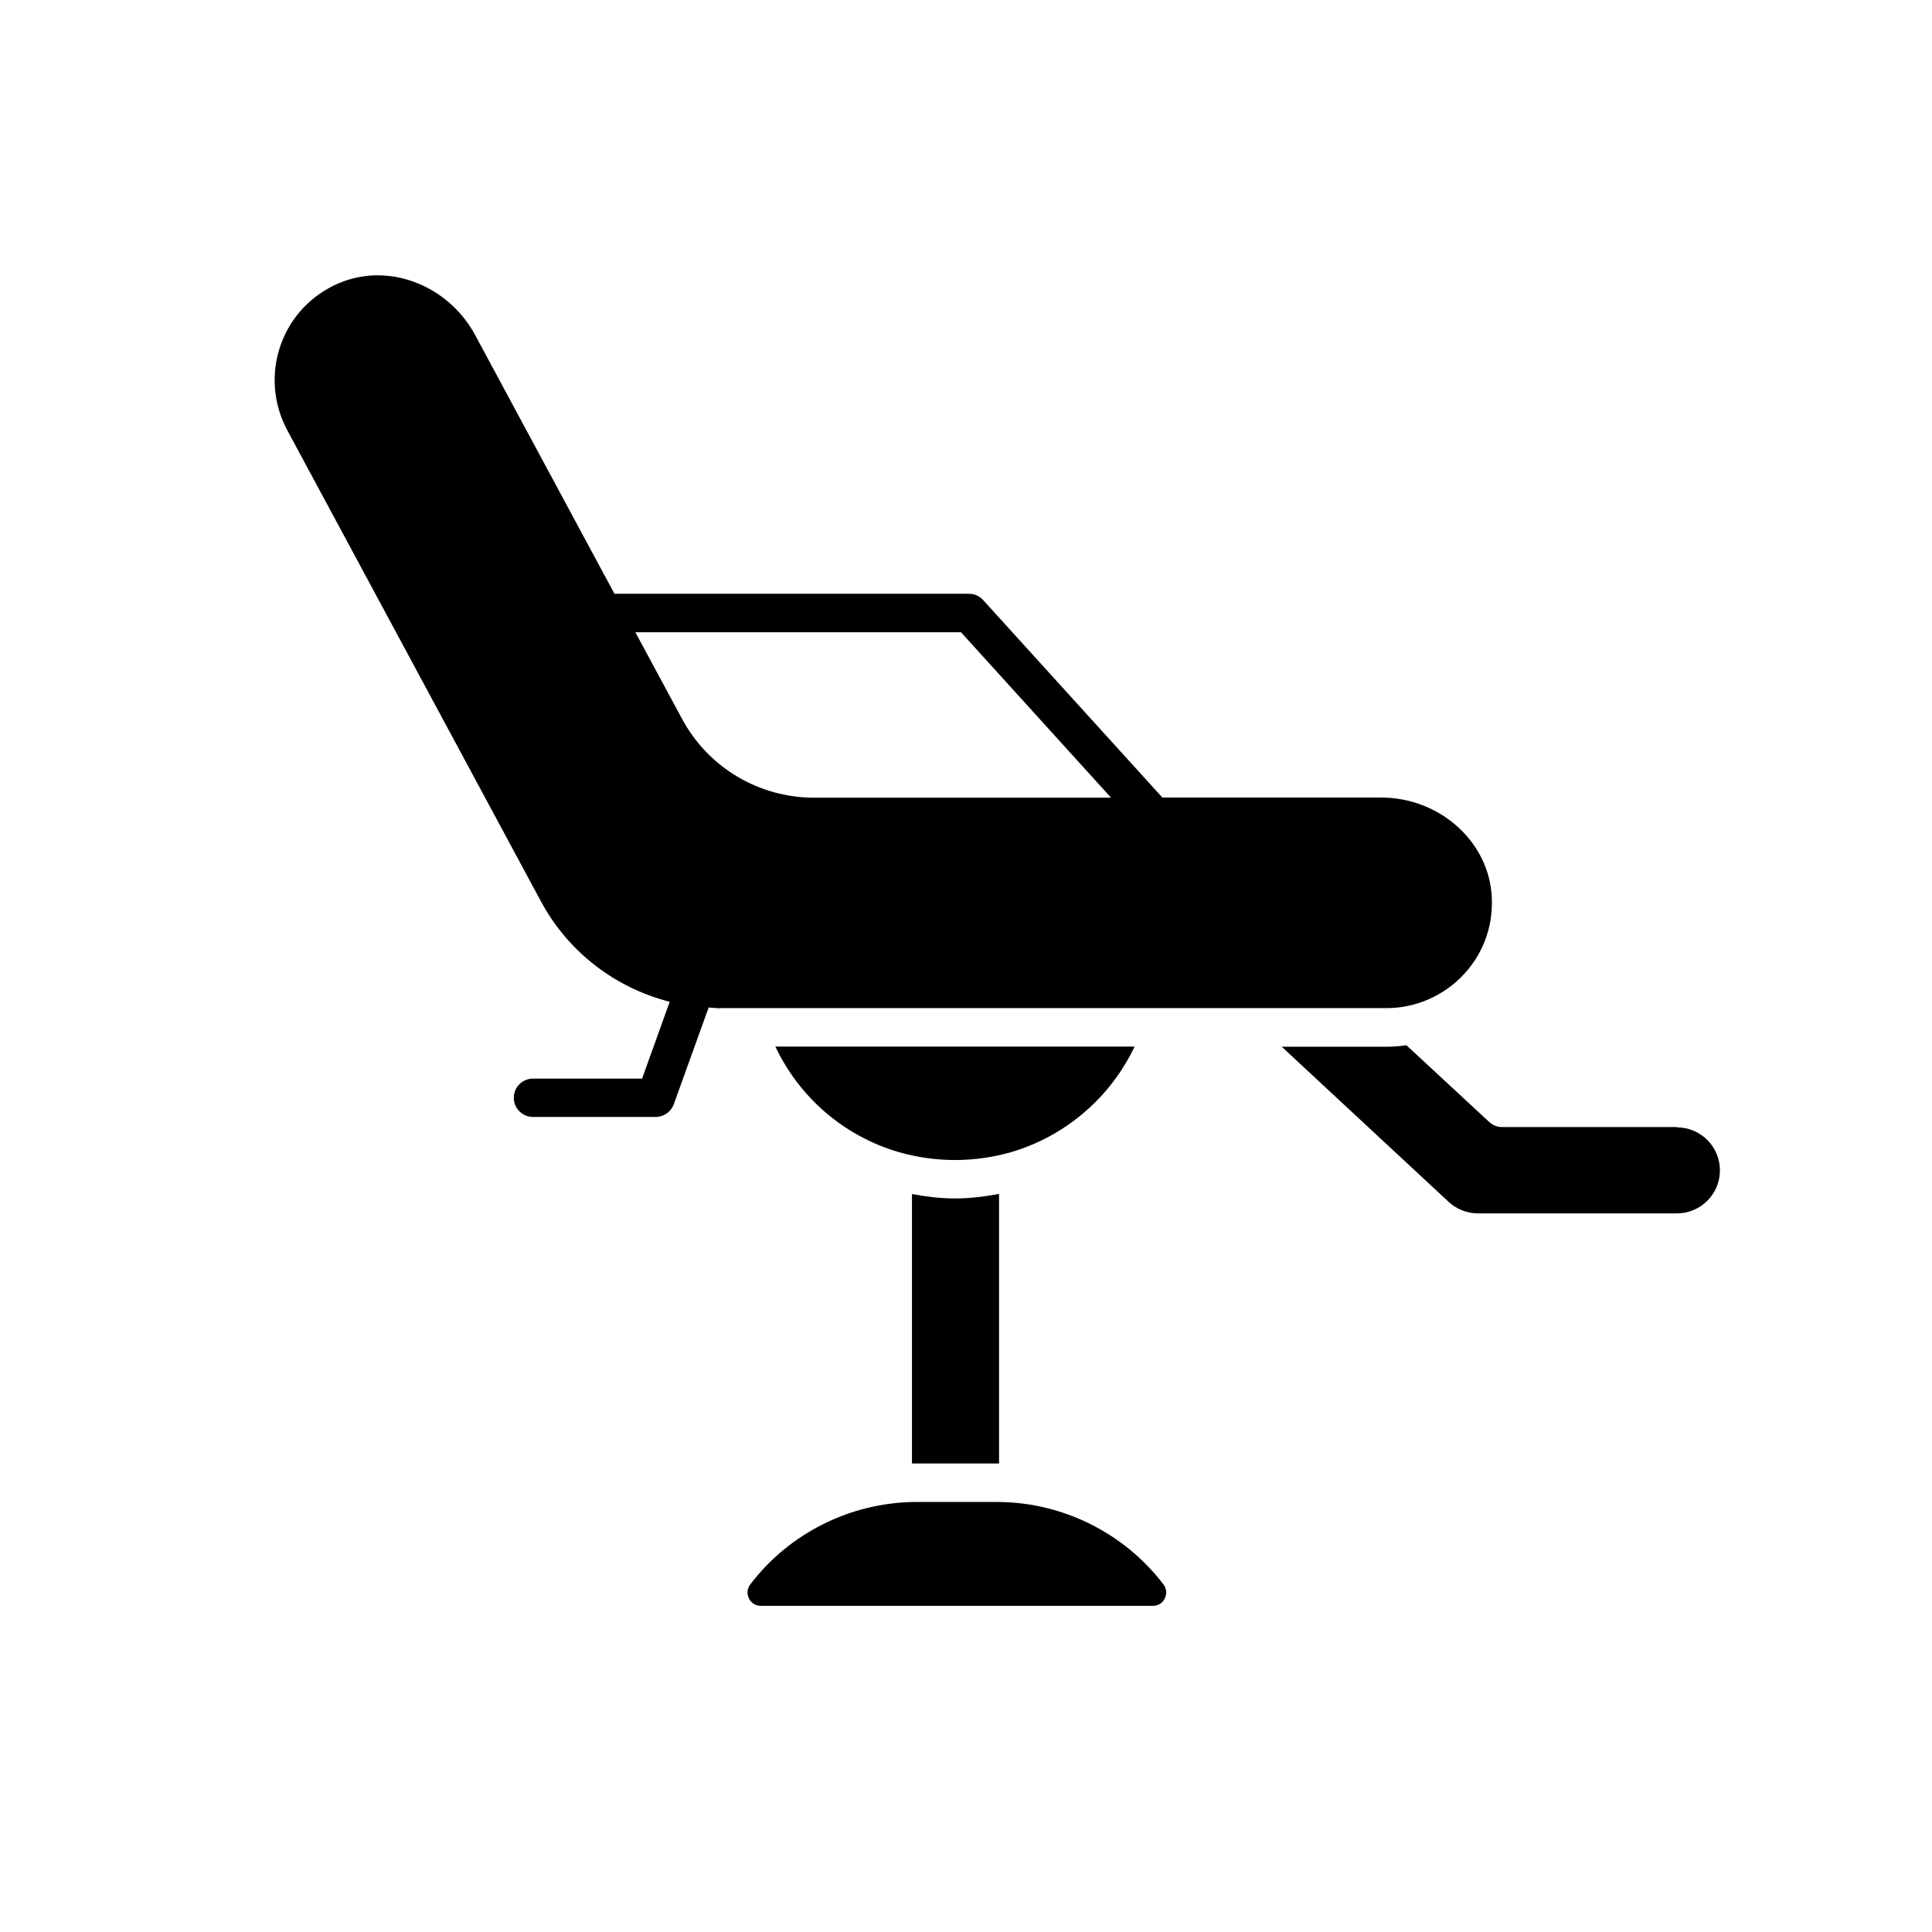 <svg viewBox="0 0 128 128" xmlns="http://www.w3.org/2000/svg" data-name="Layer 1" id="Layer_1">
  <path d="M67.1,76.3c-2.47.73-5.1.74-7.59.02-3.62-1.07-6.55-3.62-8.14-6.98h23.8c-1.58,3.32-4.49,5.87-8.07,6.96ZM47.71,66.8c-.26,0-.51-.04-.76-.05l-2.31,6.41c-.18.5-.66.84-1.2.84h-8.13c-.7,0-1.27-.57-1.27-1.27s.57-1.27,1.27-1.27h7.23l1.83-5.09c-3.6-.92-6.72-3.28-8.53-6.65l-16.81-31.22c-.93-1.73-1.09-3.78-.44-5.63.66-1.88,2.05-3.34,3.89-4.12.82-.34,1.68-.51,2.53-.51,2.57,0,5.12,1.47,6.46,3.94l9.24,17.16h23.49c.36,0,.7.15.94.42l11.87,13.08h14.5c3.76,0,6.96,2.76,7.3,6.28.19,2-.44,3.91-1.78,5.38-1.32,1.45-3.2,2.29-5.16,2.29h-44.19ZM42.1,41.9l3.09,5.73c1.73,3.22,5.09,5.22,8.75,5.22h19.67l-9.94-10.96h-21.56ZM111.1,74.67h-11.58c-.32,0-.63-.12-.86-.34l-5.48-5.08c-.42.06-.85.1-1.28.1h-6.98l11.05,10.27c.53.49,1.22.77,1.94.77h13.19c1.57,0,2.85-1.28,2.85-2.85s-1.28-2.85-2.85-2.85ZM60.42,79.11v17.85h.19s.07,0,.11,0h5.36s.07,0,.11,0v-17.86c-.97.18-1.94.3-2.92.3s-1.91-.12-2.85-.29ZM66.19,99.51h-5.58c-4.26.04-8.33,2.07-10.9,5.46-.3.4-.16.78-.09.93.07.15.3.49.79.49h25.97c.5,0,.72-.34.79-.49s.21-.53-.09-.93c-2.58-3.39-6.64-5.42-10.9-5.46Z"></path>
</svg>
